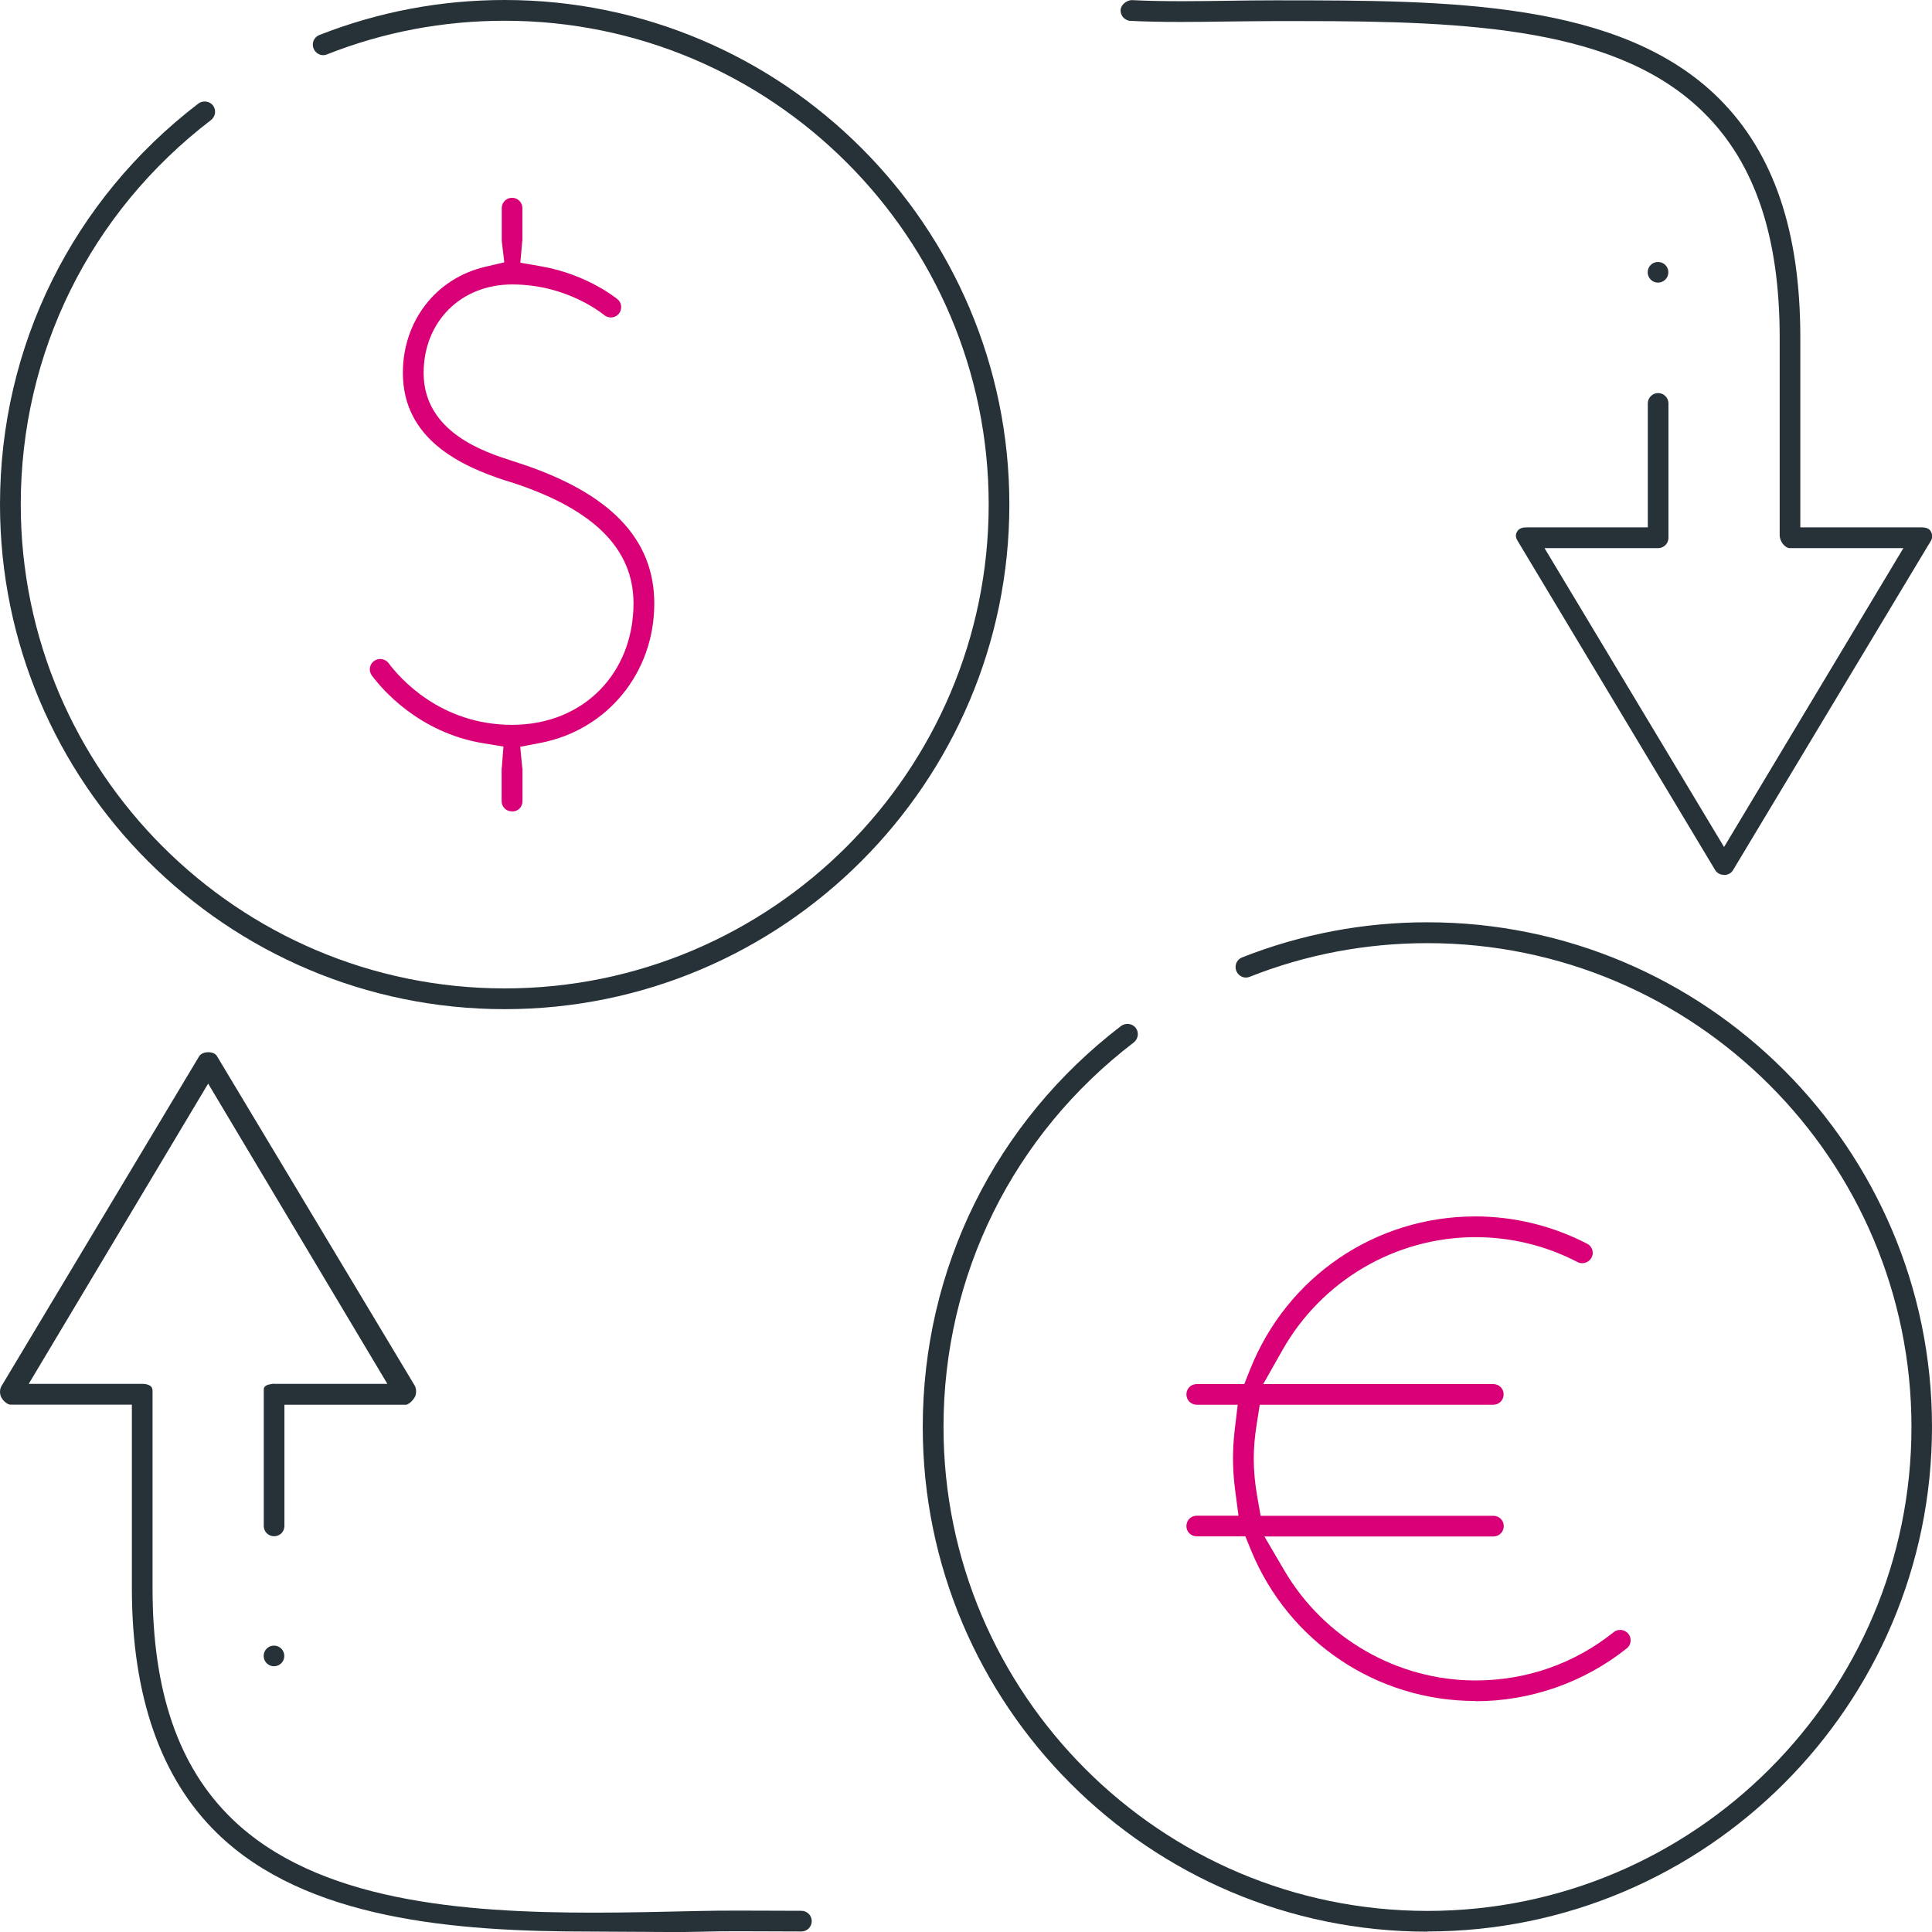 <svg width="70" height="70" viewBox="0 0 70 70" fill="none" xmlns="http://www.w3.org/2000/svg">
<g clip-path="url(#clip0_594_6274)">
<path d="M51.717 69.988C41.634 69.988 33.433 61.786 33.433 51.702C33.433 45.963 36.052 40.667 40.62 37.172C40.702 37.11 40.792 37.098 40.85 37.098C40.971 37.098 41.08 37.153 41.15 37.242C41.275 37.406 41.244 37.64 41.076 37.772C36.699 41.12 34.185 46.197 34.185 51.702C34.185 61.373 42.051 69.236 51.721 69.236C61.39 69.236 69.256 61.369 69.256 51.702C69.256 42.035 61.39 34.172 51.721 34.172C49.491 34.172 47.324 34.581 45.278 35.392C45.231 35.411 45.184 35.419 45.141 35.419C45.017 35.419 44.861 35.345 44.794 35.177C44.744 35.049 44.775 34.947 44.794 34.893C44.818 34.838 44.876 34.741 45.001 34.69C47.141 33.845 49.401 33.416 51.717 33.416C61.8 33.416 70 41.614 70 51.694C70 61.775 61.8 69.981 51.717 69.981V69.988Z" fill="#263238"/>
<path d="M18.287 36.564C8.204 36.564 0 28.362 0 18.278C0 12.543 2.619 7.247 7.187 3.752C7.269 3.69 7.359 3.678 7.417 3.678C7.538 3.678 7.647 3.733 7.717 3.822C7.842 3.986 7.811 4.22 7.643 4.352C3.266 7.699 0.752 12.777 0.752 18.278C0.752 27.949 8.617 35.812 18.287 35.812C27.957 35.812 35.822 27.945 35.822 18.278C35.822 8.611 27.953 0.752 18.287 0.752C16.058 0.752 13.891 1.161 11.845 1.972C11.798 1.991 11.751 1.999 11.708 1.999C11.584 1.999 11.428 1.925 11.361 1.757C11.311 1.629 11.342 1.524 11.361 1.473C11.385 1.418 11.443 1.321 11.568 1.27C13.708 0.429 15.968 0 18.287 0C28.366 0 36.571 8.202 36.571 18.278C36.571 28.355 28.37 36.564 18.287 36.564Z" fill="#263238"/>
<path d="M18.549 29.399C18.339 29.399 18.175 29.235 18.175 29.025V27.864C18.175 27.84 18.179 27.817 18.183 27.797L18.241 27.049L17.501 26.928C15.174 26.543 13.829 24.957 13.475 24.478C13.35 24.31 13.381 24.076 13.549 23.952C13.63 23.889 13.716 23.878 13.775 23.878C13.833 23.878 13.977 23.893 14.079 24.026C14.468 24.548 15.945 26.262 18.553 26.262C21.16 26.262 22.953 24.372 22.953 21.863C22.953 19.884 21.519 18.454 18.565 17.487L18.288 17.402C16.706 16.883 14.597 15.917 14.597 13.509C14.597 11.635 15.79 10.092 17.563 9.671L18.272 9.504L18.179 8.728V7.54C18.179 7.333 18.346 7.166 18.553 7.166C18.76 7.166 18.927 7.333 18.927 7.54V8.705L18.919 8.767L18.853 9.519L19.598 9.648C21.281 9.936 22.369 10.836 22.377 10.844C22.478 10.93 22.501 11.039 22.505 11.093C22.509 11.152 22.505 11.265 22.419 11.37C22.349 11.452 22.244 11.502 22.135 11.502C22.073 11.502 21.979 11.487 21.889 11.413L21.944 11.46C21.893 11.413 20.591 10.306 18.557 10.306C16.698 10.306 15.349 11.654 15.349 13.513C15.349 15.664 17.579 16.385 18.53 16.689L18.802 16.778C22.104 17.858 23.706 19.521 23.706 21.867C23.706 24.372 22.01 26.449 19.582 26.917L18.849 27.057L18.923 27.817L18.931 27.864V29.029C18.931 29.239 18.767 29.403 18.557 29.403L18.549 29.399Z" fill="#D90077"/>
<path d="M53.455 61.63C49.881 61.63 46.689 59.487 45.328 56.171L45.122 55.665H43.36C43.15 55.665 42.986 55.501 42.986 55.291C42.986 55.08 43.15 54.917 43.36 54.917H44.873L44.752 53.993C44.701 53.604 44.674 53.218 44.674 52.852C44.674 52.517 44.693 52.174 44.736 51.811L44.845 50.896H43.36C43.15 50.896 42.986 50.732 42.986 50.522C42.986 50.311 43.15 50.148 43.36 50.148H45.083L45.289 49.629C46.626 46.255 49.834 44.073 53.455 44.073C54.862 44.073 56.261 44.416 57.505 45.063C57.625 45.125 57.672 45.226 57.691 45.281C57.707 45.335 57.73 45.444 57.664 45.565C57.598 45.69 57.469 45.768 57.325 45.768C57.267 45.768 57.212 45.756 57.161 45.729C56.004 45.129 54.757 44.825 53.455 44.825C50.567 44.825 47.885 46.395 46.459 48.928L45.769 50.148H54.106C54.316 50.148 54.48 50.311 54.48 50.522C54.48 50.732 54.312 50.896 54.106 50.896H45.644L45.535 51.585C45.461 52.045 45.426 52.458 45.426 52.852C45.426 53.296 45.469 53.752 45.555 54.243L45.675 54.921H54.11C54.32 54.921 54.484 55.084 54.484 55.295C54.484 55.505 54.316 55.669 54.11 55.669H45.812L46.533 56.9C47.975 59.359 50.629 60.886 53.459 60.886C55.302 60.886 57.033 60.282 58.467 59.137C58.553 59.066 58.642 59.055 58.701 59.055C58.818 59.055 58.927 59.109 59.001 59.199C59.083 59.3 59.083 59.413 59.079 59.472C59.071 59.53 59.048 59.639 58.943 59.721C57.395 60.96 55.45 61.638 53.467 61.638L53.455 61.63Z" fill="#D90077"/>
<path d="M24.169 70C23.709 70 23.249 69.996 22.785 69.992C22.31 69.988 21.834 69.984 21.359 69.984C16.494 69.984 11.085 69.56 7.869 66.423C5.819 64.428 4.778 61.44 4.778 57.543V50.892H0.378C0.288 50.892 0.14 50.794 0.051 50.635C-0.016 50.514 -0.016 50.342 0.051 50.225L7.218 38.267C7.285 38.162 7.437 38.123 7.546 38.123C7.655 38.123 7.799 38.158 7.857 38.259L15.021 50.194C15.091 50.311 15.095 50.498 15.029 50.619C14.931 50.791 14.776 50.896 14.706 50.896H10.305V55.287C10.305 55.497 10.141 55.661 9.931 55.661C9.72 55.661 9.557 55.497 9.557 55.287V50.362C9.557 50.296 9.557 50.19 9.81 50.151C9.81 50.151 9.884 50.14 9.9 50.136C9.915 50.136 9.974 50.14 9.974 50.14H14.035L7.542 39.261L1.041 50.14H5.153C5.266 50.14 5.527 50.163 5.527 50.381V57.543C5.527 61.28 6.462 64.007 8.391 65.885C11.478 68.893 16.759 69.299 21.518 69.299C22.77 69.299 24.052 69.267 25.256 69.24C25.747 69.228 26.234 69.225 26.722 69.225C27.115 69.225 27.505 69.225 27.895 69.228C28.277 69.228 28.659 69.232 29.037 69.232C29.243 69.232 29.411 69.4 29.411 69.606C29.411 69.813 29.243 69.981 29.037 69.981C28.67 69.981 28.296 69.981 27.922 69.977C27.536 69.977 27.146 69.973 26.757 69.973C26.27 69.973 25.774 69.977 25.279 69.992C24.917 70 24.547 70.004 24.177 70.004L24.169 70Z" fill="#263238"/>
<path d="M62.462 31.698C62.33 31.698 62.205 31.631 62.142 31.522L54.979 19.584C54.909 19.467 54.905 19.365 54.971 19.256C55.041 19.132 55.189 19.108 55.302 19.108H59.703V14.616C59.703 14.409 59.87 14.242 60.077 14.242C60.283 14.242 60.451 14.409 60.451 14.616V19.502C60.443 19.701 60.276 19.86 60.077 19.86H55.961L62.466 30.689L68.963 19.86H64.855C64.672 19.86 64.481 19.619 64.481 19.389V12.227C64.481 8.592 63.592 5.938 61.761 4.111C58.662 1.017 53.315 0.764 47.157 0.764H46.143C45.601 0.764 45.06 0.775 44.522 0.779C43.937 0.787 43.36 0.795 42.787 0.795C42.082 0.795 41.501 0.783 40.959 0.756C40.823 0.748 40.737 0.674 40.698 0.631C40.659 0.588 40.597 0.495 40.601 0.362C40.612 0.164 40.831 0.004 41.01 0.004C41.536 0.031 42.121 0.043 42.826 0.043C43.384 0.043 43.949 0.035 44.514 0.027C45.052 0.019 45.593 0.012 46.135 0.012H46.404C52.461 0.016 58.724 0.019 62.291 3.577C64.267 5.552 65.229 8.381 65.229 12.227V19.108H69.63C69.743 19.108 69.891 19.132 69.957 19.252C70.023 19.369 70.023 19.49 69.957 19.599L62.789 31.53C62.727 31.635 62.606 31.702 62.47 31.702L62.462 31.698Z" fill="#263238"/>
<path d="M9.927 60.372C9.72 60.372 9.553 60.204 9.553 59.998C9.553 59.791 9.717 59.624 9.927 59.624C10.137 59.624 10.301 59.791 10.301 59.998C10.301 60.204 10.134 60.372 9.927 60.372Z" fill="#263238"/>
<path d="M60.073 10.24C59.866 10.24 59.699 10.072 59.699 9.866C59.699 9.659 59.862 9.492 60.073 9.492C60.283 9.492 60.447 9.659 60.447 9.866C60.447 10.072 60.279 10.24 60.073 10.24Z" fill="#263238"/>
</g>
<defs>
<clipPath id="clip0_594_6274">
<rect width="70" height="70" fill="white"/>
</clipPath>
</defs>
</svg>
